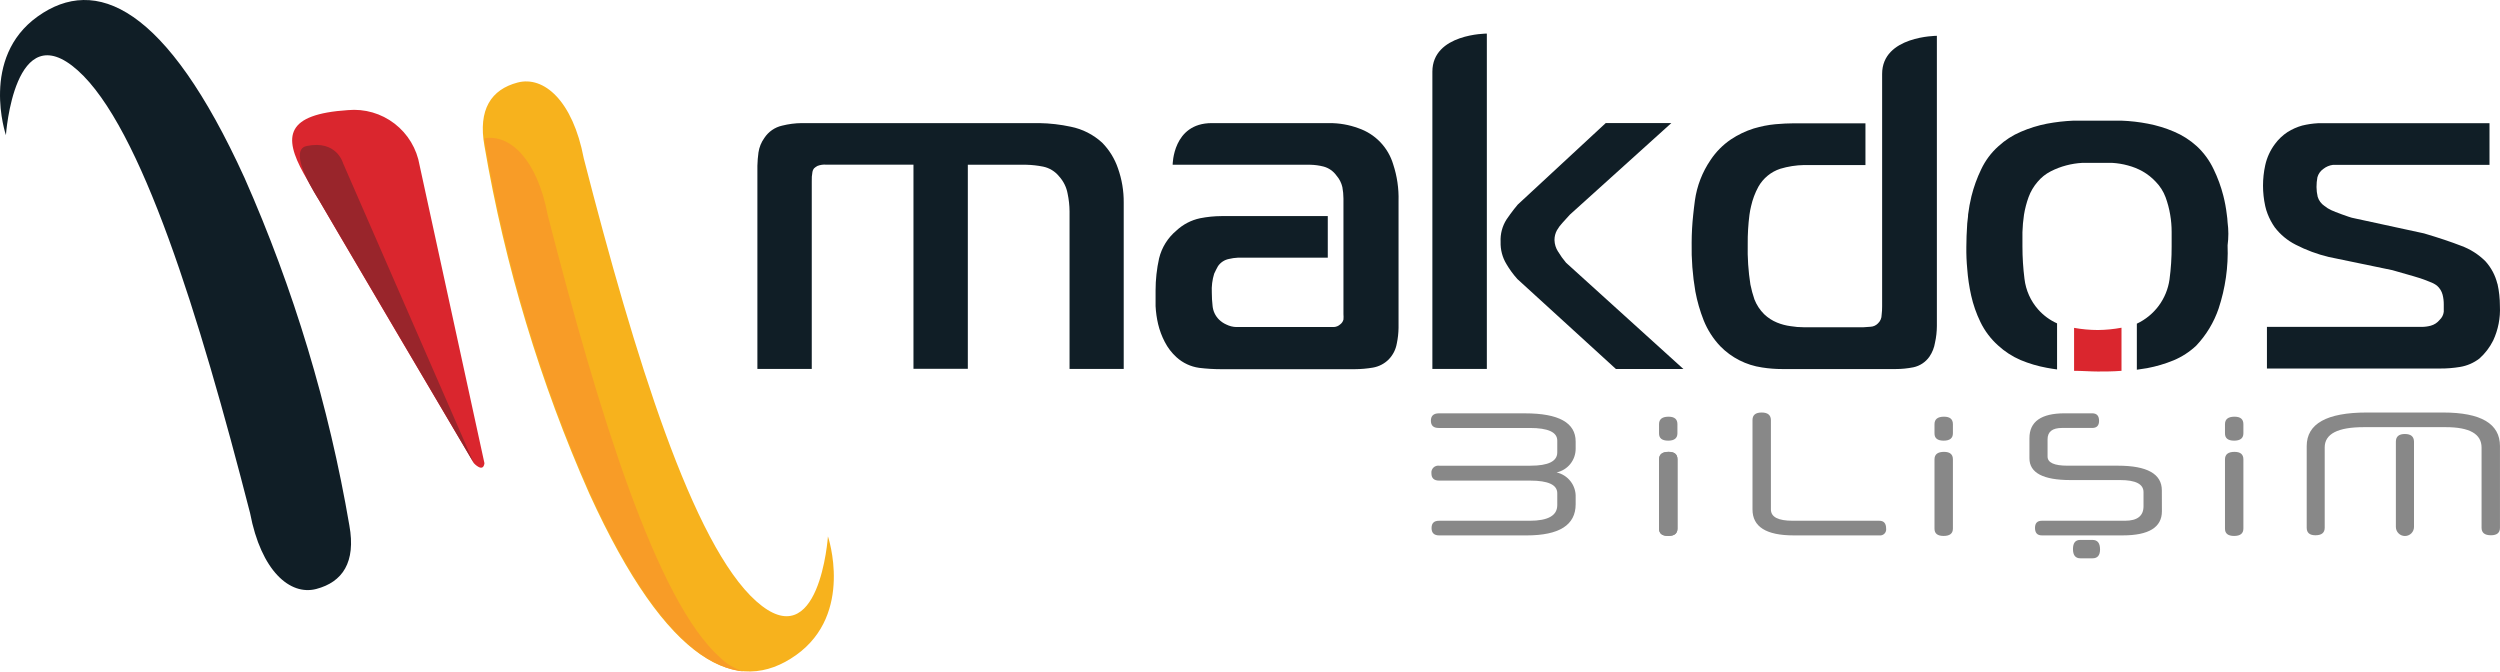 <svg width="160" height="43" viewBox="0 0 160 43" fill="none" xmlns="http://www.w3.org/2000/svg">
<path d="M100.842 28.723C100.842 29.076 100.721 29.419 100.499 29.695C100.277 29.97 99.967 30.161 99.622 30.235C99.979 30.315 100.297 30.518 100.52 30.809C100.744 31.099 100.857 31.459 100.842 31.825V32.272C100.842 33.602 99.794 34.266 97.697 34.266H92.11C91.783 34.266 91.62 34.109 91.62 33.794C91.62 33.478 91.783 33.324 92.11 33.329H97.894C99.074 33.329 99.664 32.997 99.665 32.332V31.567C99.665 31.029 99.089 30.759 97.937 30.759H92.11C91.778 30.759 91.611 30.605 91.611 30.295C91.602 30.228 91.609 30.16 91.631 30.096C91.653 30.032 91.69 29.973 91.738 29.926C91.787 29.878 91.845 29.843 91.91 29.822C91.974 29.801 92.043 29.795 92.11 29.805H97.946C99.092 29.805 99.665 29.522 99.665 28.955V28.198C99.665 27.66 99.08 27.39 97.911 27.39H92.076C91.743 27.39 91.577 27.236 91.577 26.926C91.577 26.617 91.743 26.459 92.076 26.454H97.602C99.762 26.454 100.842 27.055 100.842 28.259V28.723Z" fill="#888888"/>
<path d="M107.361 33.826C107.361 34.142 107.164 34.3 106.768 34.3C106.373 34.3 106.178 34.142 106.184 33.826V29.4C106.184 29.079 106.387 28.919 106.794 28.919C107.172 28.919 107.361 29.079 107.361 29.4V33.826Z" fill="#888888"/>
<path d="M114.79 34.265C113.037 34.265 112.16 33.712 112.16 32.606V26.882C112.16 26.562 112.355 26.401 112.745 26.401C113.135 26.401 113.332 26.562 113.338 26.882V32.606C113.338 33.088 113.802 33.328 114.73 33.328H120.274C120.566 33.328 120.712 33.495 120.712 33.827C120.721 33.886 120.715 33.947 120.696 34.004C120.677 34.061 120.645 34.113 120.603 34.156C120.56 34.198 120.508 34.23 120.451 34.249C120.394 34.268 120.333 34.274 120.274 34.265H114.79Z" fill="#888888"/>
<path d="M138.362 32.718C138.362 33.75 137.526 34.265 135.853 34.265H130.679C130.386 34.265 130.24 34.105 130.24 33.784C130.24 33.48 130.386 33.328 130.679 33.328H135.999C136.789 33.328 137.185 33.019 137.185 32.4V31.498C137.185 30.982 136.687 30.724 135.691 30.724H132.511C130.76 30.724 129.884 30.26 129.884 29.331V28.042C129.884 26.981 130.637 26.451 132.144 26.452H133.902C134.194 26.452 134.34 26.612 134.34 26.933C134.34 27.237 134.194 27.389 133.902 27.389H131.964C131.35 27.389 131.043 27.632 131.044 28.119V29.219C131.044 29.609 131.468 29.804 132.316 29.804H135.548C137.421 29.804 138.358 30.331 138.358 31.385L138.362 32.718Z" fill="#888888"/>
<path d="M151.282 27.338C149.614 27.338 148.78 27.771 148.781 28.636V33.775C148.781 34.097 148.583 34.257 148.187 34.257C147.815 34.257 147.629 34.096 147.629 33.775V28.55C147.629 27.117 148.911 26.401 151.474 26.401H156.36C158.785 26.401 159.998 27.117 159.998 28.55V33.775C159.998 34.097 159.804 34.257 159.418 34.257C159.019 34.257 158.82 34.096 158.82 33.775V28.644C158.82 27.773 158.055 27.338 156.525 27.338H151.282ZM153.336 28.266C153.336 27.94 153.528 27.776 153.912 27.776C154.296 27.776 154.491 27.94 154.496 28.266V33.724C154.496 33.878 154.435 34.025 154.326 34.134C154.218 34.243 154.07 34.304 153.916 34.304C153.762 34.304 153.615 34.243 153.506 34.134C153.397 34.025 153.336 33.878 153.336 33.724V28.266Z" fill="#888888"/>
<path d="M107.355 27.729C107.355 28.045 107.157 28.202 106.762 28.202C106.367 28.201 106.172 28.044 106.178 27.729V27.149C106.178 26.828 106.381 26.668 106.788 26.668C107.167 26.668 107.356 26.828 107.355 27.149V27.729Z" fill="#888888"/>
<path d="M107.355 33.826C107.355 34.142 107.157 34.3 106.762 34.3C106.367 34.3 106.172 34.142 106.178 33.826V29.4C106.178 29.079 106.381 28.919 106.788 28.919C107.167 28.919 107.356 29.079 107.355 29.4V33.826Z" fill="#888888"/>
<path d="M124.986 27.729C124.986 28.045 124.788 28.202 124.392 28.202C123.997 28.201 123.802 28.044 123.808 27.729V27.149C123.808 26.828 124.011 26.668 124.418 26.668C124.796 26.668 124.986 26.828 124.986 27.149V27.729Z" fill="#888888"/>
<path d="M124.986 33.826C124.986 34.142 124.788 34.3 124.392 34.3C123.997 34.3 123.802 34.142 123.808 33.826V29.4C123.808 29.079 124.011 28.919 124.418 28.919C124.796 28.919 124.986 29.079 124.986 29.4V33.826Z" fill="#888888"/>
<path d="M143.577 27.729C143.577 28.045 143.379 28.202 142.984 28.202C142.588 28.201 142.394 28.044 142.399 27.729V27.149C142.399 26.828 142.603 26.668 143.009 26.668C143.388 26.668 143.577 26.828 143.577 27.149V27.729Z" fill="#888888"/>
<path d="M143.577 33.826C143.577 34.142 143.379 34.3 142.984 34.3C142.588 34.3 142.394 34.142 142.399 33.826V29.4C142.399 29.079 142.603 28.919 143.01 28.919C143.388 28.919 143.577 29.079 143.577 29.4V33.826Z" fill="#888888"/>
<path d="M133.144 35.732C132.828 35.732 132.67 35.535 132.67 35.139C132.67 34.744 132.828 34.549 133.144 34.555H133.921C134.242 34.555 134.403 34.758 134.403 35.165C134.403 35.543 134.242 35.732 133.921 35.732H133.144Z" fill="#888888"/>
<path d="M31.005 29.648L26.854 10.579C26.675 9.52 26.103 8.567 25.252 7.912C24.401 7.257 23.333 6.948 22.263 7.048C18.291 7.312 18.114 8.725 19.438 11.108C20.763 13.492 30.33 29.648 30.33 29.648C30.33 29.648 30.917 30.288 31.005 29.648Z" fill="#DA262E"/>
<path d="M31.006 9.343C32.315 17.007 34.568 24.48 37.715 31.59C42.747 42.625 47.25 44.568 50.957 41.919C54.664 39.271 52.988 34.327 52.988 34.327C52.988 34.327 52.458 42.096 48.397 38.477C44.336 34.857 40.629 22.854 37.362 10.138C36.655 6.43 34.801 4.841 33.124 5.283C31.448 5.725 30.581 6.992 31.006 9.343Z" fill="#F7B21D"/>
<path d="M31.005 8.851C31.023 9.019 31.044 9.19 31.077 9.367C32.386 17.032 34.64 24.506 37.786 31.617C41.346 39.423 44.64 42.675 47.576 42.975C47.016 42.798 46.505 42.492 46.084 42.082C42.023 38.463 38.316 26.459 35.049 13.744C34.371 10.176 32.629 8.576 31.005 8.851Z" fill="#F89C27"/>
<path d="M22.36 33.633C21.051 25.968 18.797 18.495 15.65 11.385C10.618 0.35 6.116 -1.593 2.409 1.056C-1.299 3.705 0.379 8.649 0.379 8.649C0.379 8.649 0.908 0.88 4.969 4.499C9.03 8.118 12.738 20.122 16.005 32.838C16.711 36.545 18.565 38.135 20.242 37.694C21.919 37.253 22.785 35.986 22.36 33.633Z" fill="#101E26"/>
<path d="M30.332 29.647L21.956 10.446C21.956 10.446 21.558 8.945 19.635 9.342C18.289 9.607 20.409 12.796 20.409 12.796L30.332 29.647Z" fill="#99252B"/>
<path d="M134.262 21.121C133.752 21.119 133.243 21.073 132.741 20.983V23.733C133.292 23.733 133.799 23.777 134.262 23.777C134.724 23.777 135.219 23.777 135.776 23.733V20.974C135.277 21.066 134.77 21.116 134.262 21.121Z" fill="#DA262E"/>
<path d="M70.537 9.13C69.973 8.613 69.279 8.26 68.529 8.11C67.868 7.968 67.195 7.89 66.52 7.879H51.307C50.885 7.883 50.465 7.938 50.056 8.041C49.591 8.145 49.185 8.426 48.923 8.823C48.722 9.099 48.592 9.419 48.542 9.756C48.503 10.038 48.48 10.322 48.473 10.607V23.61H51.953V11.621C51.944 11.411 51.959 11.201 51.997 10.995C52.011 10.915 52.045 10.839 52.097 10.776C52.163 10.715 52.237 10.662 52.316 10.62C52.492 10.551 52.68 10.523 52.867 10.538H58.462V23.602H61.941V10.545H65.692C66.05 10.553 66.406 10.593 66.756 10.663C67.161 10.746 67.524 10.967 67.783 11.289C68.064 11.598 68.253 11.98 68.327 12.391C68.406 12.763 68.448 13.143 68.451 13.524V23.611H71.918V12.973C71.925 12.223 71.8 11.477 71.549 10.77C71.339 10.154 70.993 9.594 70.537 9.13Z" fill="#101E26"/>
<path d="M99.718 16.108C99.574 15.886 99.494 15.629 99.487 15.364C99.485 15.145 99.539 14.93 99.643 14.738C99.744 14.561 99.866 14.397 100.007 14.25L100.476 13.734L106.965 7.877H102.766L97.134 13.096C96.984 13.277 96.816 13.483 96.646 13.721L96.421 14.041C96.146 14.469 96.013 14.973 96.039 15.481C96.023 15.98 96.152 16.474 96.412 16.901C96.612 17.243 96.847 17.564 97.112 17.859L103.42 23.617H107.738L100.228 16.815C100.04 16.594 99.87 16.358 99.721 16.108H99.718Z" fill="#101E26"/>
<path d="M91.672 13.718V23.611H95.158V2.149C95.158 2.149 91.672 2.149 91.672 4.59V13.718Z" fill="#101E26"/>
<path d="M159.83 18.16C159.7 17.624 159.437 17.129 159.067 16.72C158.627 16.282 158.098 15.944 157.515 15.732C156.889 15.488 156.082 15.216 155.137 14.937L150.718 13.979C150.575 13.954 150.435 13.916 150.299 13.867L149.869 13.716L149.756 13.672C149.569 13.604 149.381 13.535 149.206 13.453C149.047 13.381 148.897 13.289 148.762 13.178C148.556 13.039 148.405 12.834 148.332 12.596C148.283 12.391 148.258 12.181 148.257 11.971C148.256 11.761 148.275 11.551 148.314 11.345C148.374 11.129 148.506 10.941 148.69 10.813C148.87 10.669 149.087 10.578 149.315 10.55H159.328V7.886H148.354C148.012 7.904 147.672 7.955 147.339 8.036C147.01 8.128 146.696 8.268 146.407 8.449C146.095 8.654 145.821 8.912 145.6 9.213C145.296 9.617 145.082 10.082 144.974 10.576C144.786 11.436 144.786 12.326 144.974 13.186C145.011 13.356 145.061 13.524 145.125 13.686C145.242 13.99 145.396 14.278 145.582 14.546C145.94 15.015 146.401 15.397 146.928 15.663C147.597 16.007 148.305 16.27 149.036 16.445L153.11 17.29L154.443 17.671C154.781 17.771 155.069 17.859 155.263 17.94C155.457 18.022 155.57 18.059 155.719 18.128C155.808 18.172 155.891 18.224 155.969 18.284C156.143 18.436 156.267 18.637 156.326 18.86C156.378 19.065 156.403 19.275 156.401 19.486V19.955C156.378 20.153 156.284 20.336 156.138 20.471C155.991 20.654 155.789 20.785 155.562 20.846C155.37 20.896 155.173 20.922 154.974 20.921H145.084V23.585H156.186C156.605 23.587 157.024 23.553 157.437 23.485C157.893 23.411 158.324 23.224 158.689 22.941C159.051 22.616 159.348 22.225 159.565 21.789C159.884 21.101 160.032 20.345 159.994 19.586C159.995 19.107 159.942 18.628 159.838 18.16H159.83Z" fill="#101E26"/>
<path d="M142.565 14.225C142.557 14.055 142.54 13.886 142.514 13.718C142.467 13.319 142.394 12.924 142.295 12.535C142.146 11.946 141.936 11.373 141.67 10.827C141.408 10.272 141.043 9.773 140.593 9.356C140.162 8.964 139.668 8.649 139.132 8.424C138.597 8.195 138.038 8.025 137.467 7.916C136.909 7.808 136.344 7.743 135.777 7.722H132.698C132.129 7.746 131.562 7.811 131.003 7.916C130.431 8.028 129.873 8.201 129.338 8.432C128.806 8.657 128.317 8.973 127.892 9.365C127.432 9.776 127.06 10.276 126.797 10.835C126.529 11.387 126.32 11.966 126.172 12.562C126.079 12.945 126.008 13.334 125.959 13.726C125.959 13.914 125.915 14.107 125.903 14.295C125.865 14.868 125.846 15.369 125.846 15.797C125.839 16.269 125.858 16.741 125.903 17.211C125.945 17.781 126.028 18.348 126.153 18.907C126.284 19.495 126.483 20.067 126.747 20.609C127.021 21.176 127.404 21.684 127.873 22.105C128.299 22.497 128.787 22.814 129.318 23.043C129.854 23.266 130.412 23.432 130.983 23.537C131.208 23.581 131.433 23.613 131.652 23.644V20.696C131.194 20.49 130.783 20.19 130.449 19.814C129.961 19.265 129.654 18.579 129.567 17.849C129.48 17.16 129.436 16.466 129.436 15.771V14.857C129.447 14.483 129.481 14.11 129.536 13.74C129.599 13.356 129.697 12.979 129.83 12.613C129.961 12.256 130.156 11.925 130.406 11.637C130.637 11.359 130.922 11.131 131.244 10.967C131.561 10.804 131.895 10.676 132.239 10.586C132.573 10.497 132.915 10.443 133.26 10.424H135.181C135.517 10.443 135.851 10.497 136.176 10.586C136.508 10.672 136.828 10.8 137.127 10.967C137.442 11.146 137.727 11.372 137.972 11.637C138.247 11.919 138.46 12.256 138.598 12.626C138.73 12.988 138.829 13.362 138.892 13.743C138.954 14.107 138.986 14.475 138.985 14.845V15.79C138.987 16.493 138.941 17.195 138.848 17.892C138.761 18.499 138.524 19.075 138.16 19.568C137.795 20.06 137.313 20.455 136.758 20.715V23.662L137.421 23.561C138 23.452 138.566 23.284 139.111 23.061C139.645 22.837 140.134 22.519 140.557 22.123C141.199 21.444 141.688 20.635 141.99 19.751C142.423 18.447 142.618 17.076 142.566 15.702C142.631 15.212 142.631 14.715 142.565 14.225Z" fill="#101E26"/>
<path d="M89.167 10.526C89.008 9.989 88.723 9.498 88.336 9.094C87.948 8.69 87.469 8.386 86.939 8.205C86.339 7.983 85.703 7.873 85.062 7.879H77.553C75.05 7.879 75.05 10.544 75.05 10.544H83.847C84.141 10.549 84.433 10.588 84.717 10.662C85.046 10.753 85.333 10.954 85.531 11.232C85.718 11.445 85.849 11.701 85.912 11.977C85.957 12.219 85.98 12.464 85.981 12.71V20.101C85.99 20.218 85.99 20.335 85.981 20.452C85.95 20.575 85.877 20.683 85.775 20.759C85.663 20.861 85.519 20.922 85.368 20.93H79.12C78.903 20.924 78.689 20.87 78.494 20.774C78.315 20.696 78.152 20.586 78.013 20.449C77.782 20.218 77.638 19.915 77.606 19.59C77.572 19.305 77.556 19.017 77.556 18.73C77.534 18.32 77.585 17.909 77.707 17.516C77.782 17.353 77.863 17.19 77.951 17.034C78.113 16.798 78.359 16.634 78.639 16.576C78.832 16.529 79.029 16.5 79.227 16.491H84.978V13.83H78.174C77.714 13.832 77.256 13.878 76.804 13.968C76.237 14.088 75.713 14.361 75.29 14.757C74.74 15.215 74.351 15.838 74.182 16.534C74.032 17.207 73.957 17.895 73.957 18.586V19.593C73.977 19.981 74.031 20.367 74.12 20.745C74.215 21.143 74.359 21.527 74.549 21.89C74.737 22.255 74.989 22.584 75.293 22.86C75.697 23.229 76.204 23.466 76.745 23.542C77.21 23.599 77.678 23.627 78.147 23.628H86.707C87.095 23.625 87.482 23.592 87.865 23.527C88.249 23.461 88.604 23.277 88.879 23.001C89.148 22.722 89.328 22.369 89.395 21.987C89.464 21.657 89.502 21.322 89.507 20.985V12.85C89.528 12.061 89.413 11.275 89.167 10.526Z" fill="#101E26"/>
<path d="M120.456 4.73V19.605C120.458 19.789 120.447 19.973 120.424 20.156C120.424 20.257 120.404 20.356 120.364 20.449C120.324 20.541 120.266 20.625 120.193 20.694C120.065 20.828 119.89 20.907 119.705 20.913L119.267 20.944H115.437C115.158 20.944 114.88 20.921 114.605 20.875C114.304 20.836 114.01 20.759 113.729 20.644C113.425 20.52 113.147 20.339 112.909 20.112C112.636 19.843 112.423 19.518 112.283 19.161C112.177 18.85 112.09 18.532 112.026 18.209C111.891 17.353 111.834 16.486 111.854 15.619C111.848 14.991 111.886 14.364 111.966 13.742C111.99 13.561 112.024 13.381 112.067 13.204C112.164 12.767 112.322 12.345 112.536 11.952C112.843 11.407 113.343 10.996 113.938 10.801C114.43 10.653 114.939 10.573 115.452 10.563H119.389V7.893H114.777C114.456 7.893 114.074 7.912 113.632 7.949C113.159 7.994 112.691 8.086 112.236 8.224C111.718 8.387 111.227 8.623 110.775 8.925C110.263 9.272 109.823 9.717 109.48 10.233C108.947 11.011 108.602 11.902 108.473 12.836C108.429 13.136 108.398 13.462 108.366 13.737C108.301 14.331 108.268 14.928 108.266 15.526C108.245 16.574 108.325 17.622 108.503 18.655C108.621 19.287 108.799 19.905 109.035 20.502C109.282 21.117 109.643 21.68 110.099 22.16C110.817 22.894 111.756 23.371 112.772 23.518C113.202 23.586 113.637 23.62 114.073 23.619H121.32C121.702 23.619 122.084 23.581 122.459 23.506C122.875 23.417 123.242 23.173 123.485 22.824C123.669 22.553 123.79 22.246 123.842 21.923C123.919 21.576 123.958 21.221 123.96 20.865V2.292C123.96 2.292 120.456 2.296 120.456 4.73Z" fill="#101E26"/>
</svg>
